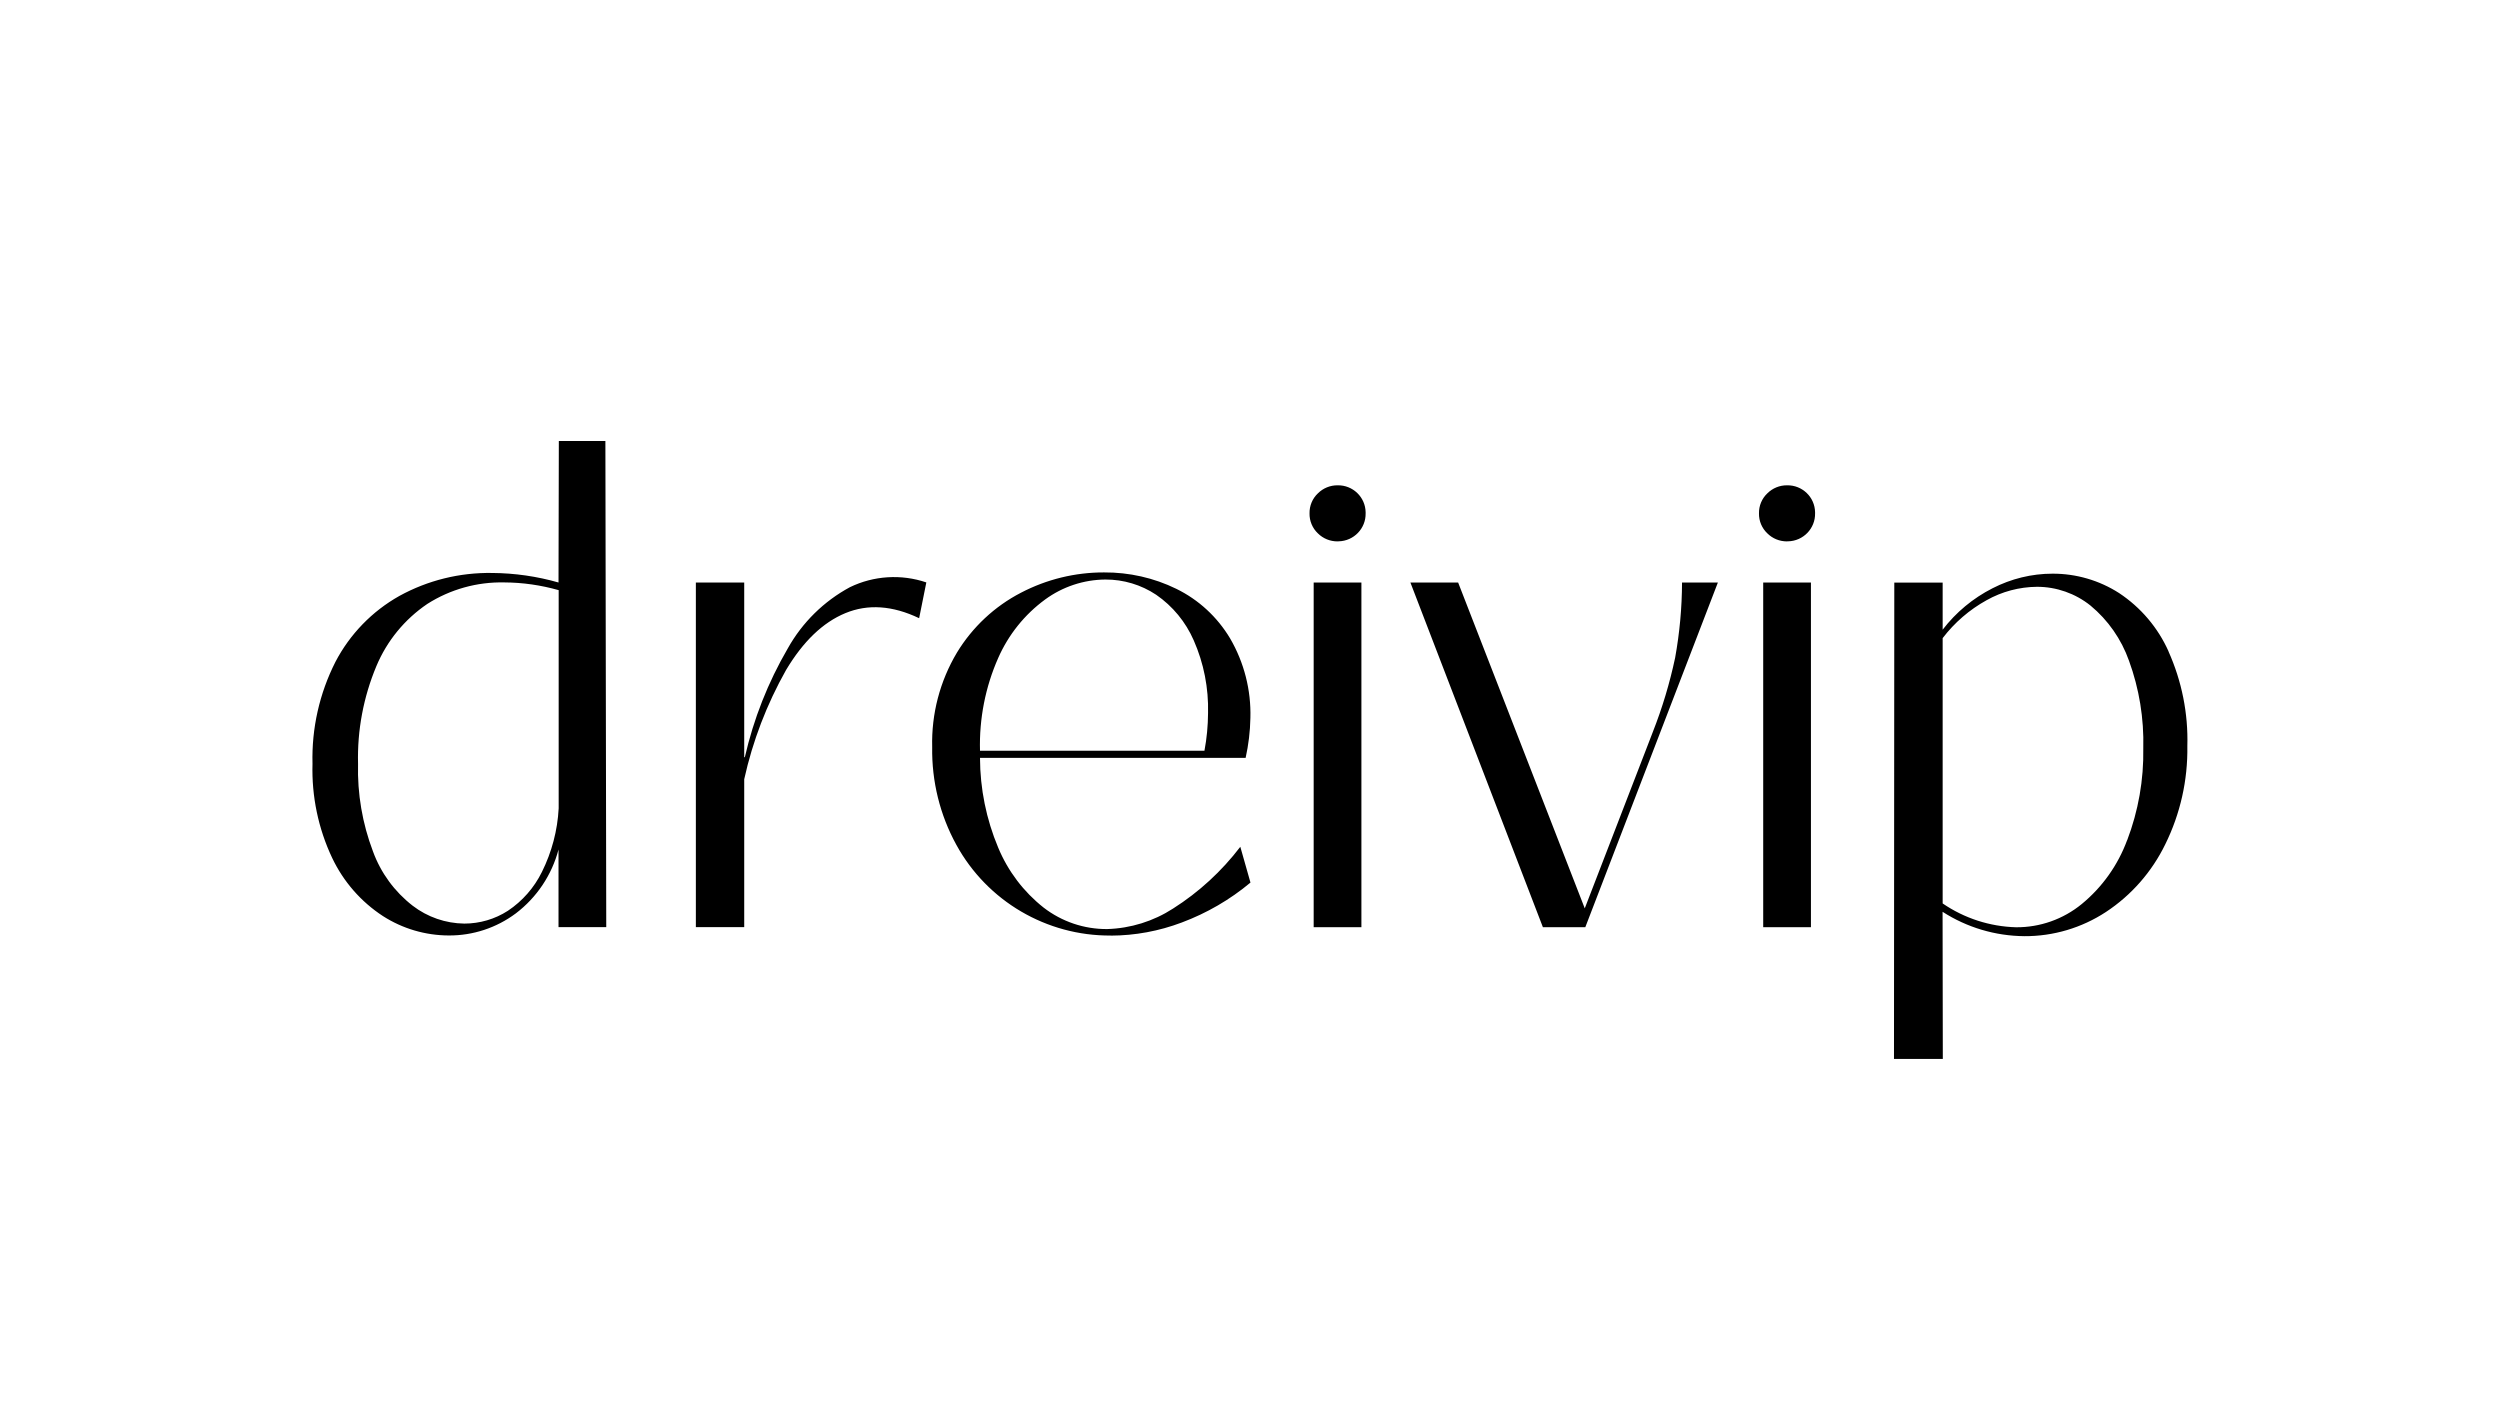 <?xml version="1.0" encoding="UTF-8"?><svg id="Layer_1" xmlns="http://www.w3.org/2000/svg" viewBox="0 0 320 180"><path d="M277.58,83.39c-1.36-3.05-3.56-5.64-6.34-7.48-2.54-1.63-5.5-2.49-8.52-2.48-2.67,0-5.3.65-7.68,1.87-2.5,1.27-4.68,3.08-6.38,5.3v-6.03h-6.19l-.04,60.97h6.25l-.03-18.83c3.12,2.01,6.75,3.09,10.47,3.12,3.7.02,7.33-1.06,10.43-3.09,3.27-2.15,5.89-5.15,7.6-8.66,1.93-3.91,2.9-8.23,2.83-12.59.12-4.16-.71-8.3-2.41-12.1h0,0ZM272.27,107.55c-1.18,3.19-3.18,6.01-5.81,8.17-2.37,1.94-5.34,2.99-8.4,2.97-3.36-.09-6.63-1.15-9.4-3.05v-33.96c1.52-1.99,3.43-3.64,5.62-4.85,1.97-1.11,4.19-1.7,6.46-1.72,2.49,0,4.9.85,6.84,2.4,2.25,1.86,3.95,4.3,4.93,7.06,1.31,3.59,1.93,7.4,1.83,11.22.07,4.01-.63,8-2.06,11.76h0ZM71.53,56.46l-.04,18.1c-2.76-.79-5.61-1.2-8.49-1.22-4.15-.07-8.24.94-11.88,2.94-3.49,1.96-6.33,4.89-8.18,8.43-2.05,4.04-3.06,8.52-2.94,13.05-.12,4.16.74,8.3,2.52,12.06,1.44,3.03,3.69,5.61,6.5,7.44,2.51,1.61,5.43,2.47,8.41,2.48,3.1.02,6.11-.97,8.6-2.83,2.68-2.04,4.6-4.91,5.46-8.17v9.93h6.11l-.11-62.22h-5.96ZM69.36,111.62c-.99,2.01-2.49,3.72-4.35,4.96-1.66,1.07-3.6,1.64-5.58,1.64-2.39-.03-4.71-.83-6.61-2.29-2.31-1.79-4.08-4.2-5.08-6.95-1.36-3.58-2.01-7.39-1.91-11.22-.11-4.28.69-8.53,2.34-12.48,1.35-3.24,3.62-6.01,6.53-7.98,2.94-1.87,6.37-2.83,9.86-2.75,2.35.01,4.69.35,6.95.99v27.93c-.15,2.83-.88,5.59-2.14,8.13h0ZM89.07,118.68v-44.12h6.19v22.36h.08c1.12-4.9,2.97-9.59,5.5-13.93,1.85-3.31,4.61-6.03,7.95-7.83,3.05-1.48,6.57-1.7,9.78-.61l-.92,4.58c-3.41-1.63-6.56-1.84-9.44-.65-2.88,1.19-5.41,3.62-7.6,7.29-2.46,4.37-4.27,9.07-5.35,13.97v18.93h-6.19s0,0,0,0ZM142.17,119.75c-8.21.05-15.8-4.4-19.75-11.6-2.11-3.83-3.17-8.15-3.1-12.52-.11-4.25.99-8.45,3.17-12.1,1.98-3.26,4.82-5.92,8.21-7.67,3.28-1.71,6.92-2.6,10.62-2.59,3.2-.02,6.37.69,9.25,2.1,2.86,1.4,5.24,3.6,6.88,6.34,1.8,3.09,2.7,6.62,2.6,10.19-.03,1.72-.24,3.43-.61,5.11h-34c.01,3.94.8,7.85,2.33,11.49,1.25,3.01,3.25,5.65,5.81,7.67,2.33,1.8,5.19,2.77,8.14,2.75,3-.09,5.92-1,8.44-2.63,3.31-2.1,6.22-4.78,8.6-7.9l1.3,4.58c-2.62,2.19-5.59,3.91-8.79,5.11-2.91,1.1-5.98,1.67-9.09,1.68h0ZM154.17,96.09c.3-1.59.45-3.2.46-4.81.08-3.2-.54-6.38-1.83-9.31-1.03-2.36-2.69-4.38-4.81-5.84-1.92-1.28-4.19-1.96-6.5-1.95-2.78.02-5.48.92-7.72,2.56-2.62,1.92-4.69,4.5-6,7.48-1.65,3.73-2.44,7.79-2.33,11.87h28.73s0,0,0,0ZM171.21,69.3c-.95,0-1.85-.36-2.52-1.03-.7-.66-1.09-1.59-1.07-2.56-.02-.97.37-1.9,1.07-2.56.67-.67,1.58-1.04,2.52-1.03,1.95-.04,3.56,1.51,3.59,3.45v.13c.04,1.94-1.51,3.55-3.46,3.59h-.14,0ZM168.15,74.56h6.11v44.12h-6.11v-44.12h0ZM197.49,118.68l-16.96-44.12h6.11l16.43,42.28-.53.23,8.63-22.36.38-.99c1.22-3.09,2.18-6.29,2.87-9.54.57-3.17.87-6.39.88-9.62h4.59l-16.97,44.12h-5.43ZM228.74,69.3c-.95,0-1.85-.36-2.52-1.03-.7-.66-1.09-1.59-1.07-2.56-.02-.97.37-1.9,1.07-2.56.67-.67,1.58-1.04,2.52-1.03,1.95-.04,3.56,1.51,3.59,3.45v.13c.04,1.94-1.51,3.55-3.46,3.59h-.14,0ZM225.69,74.56h6.11v44.12h-6.11v-44.12Z"/></svg>
